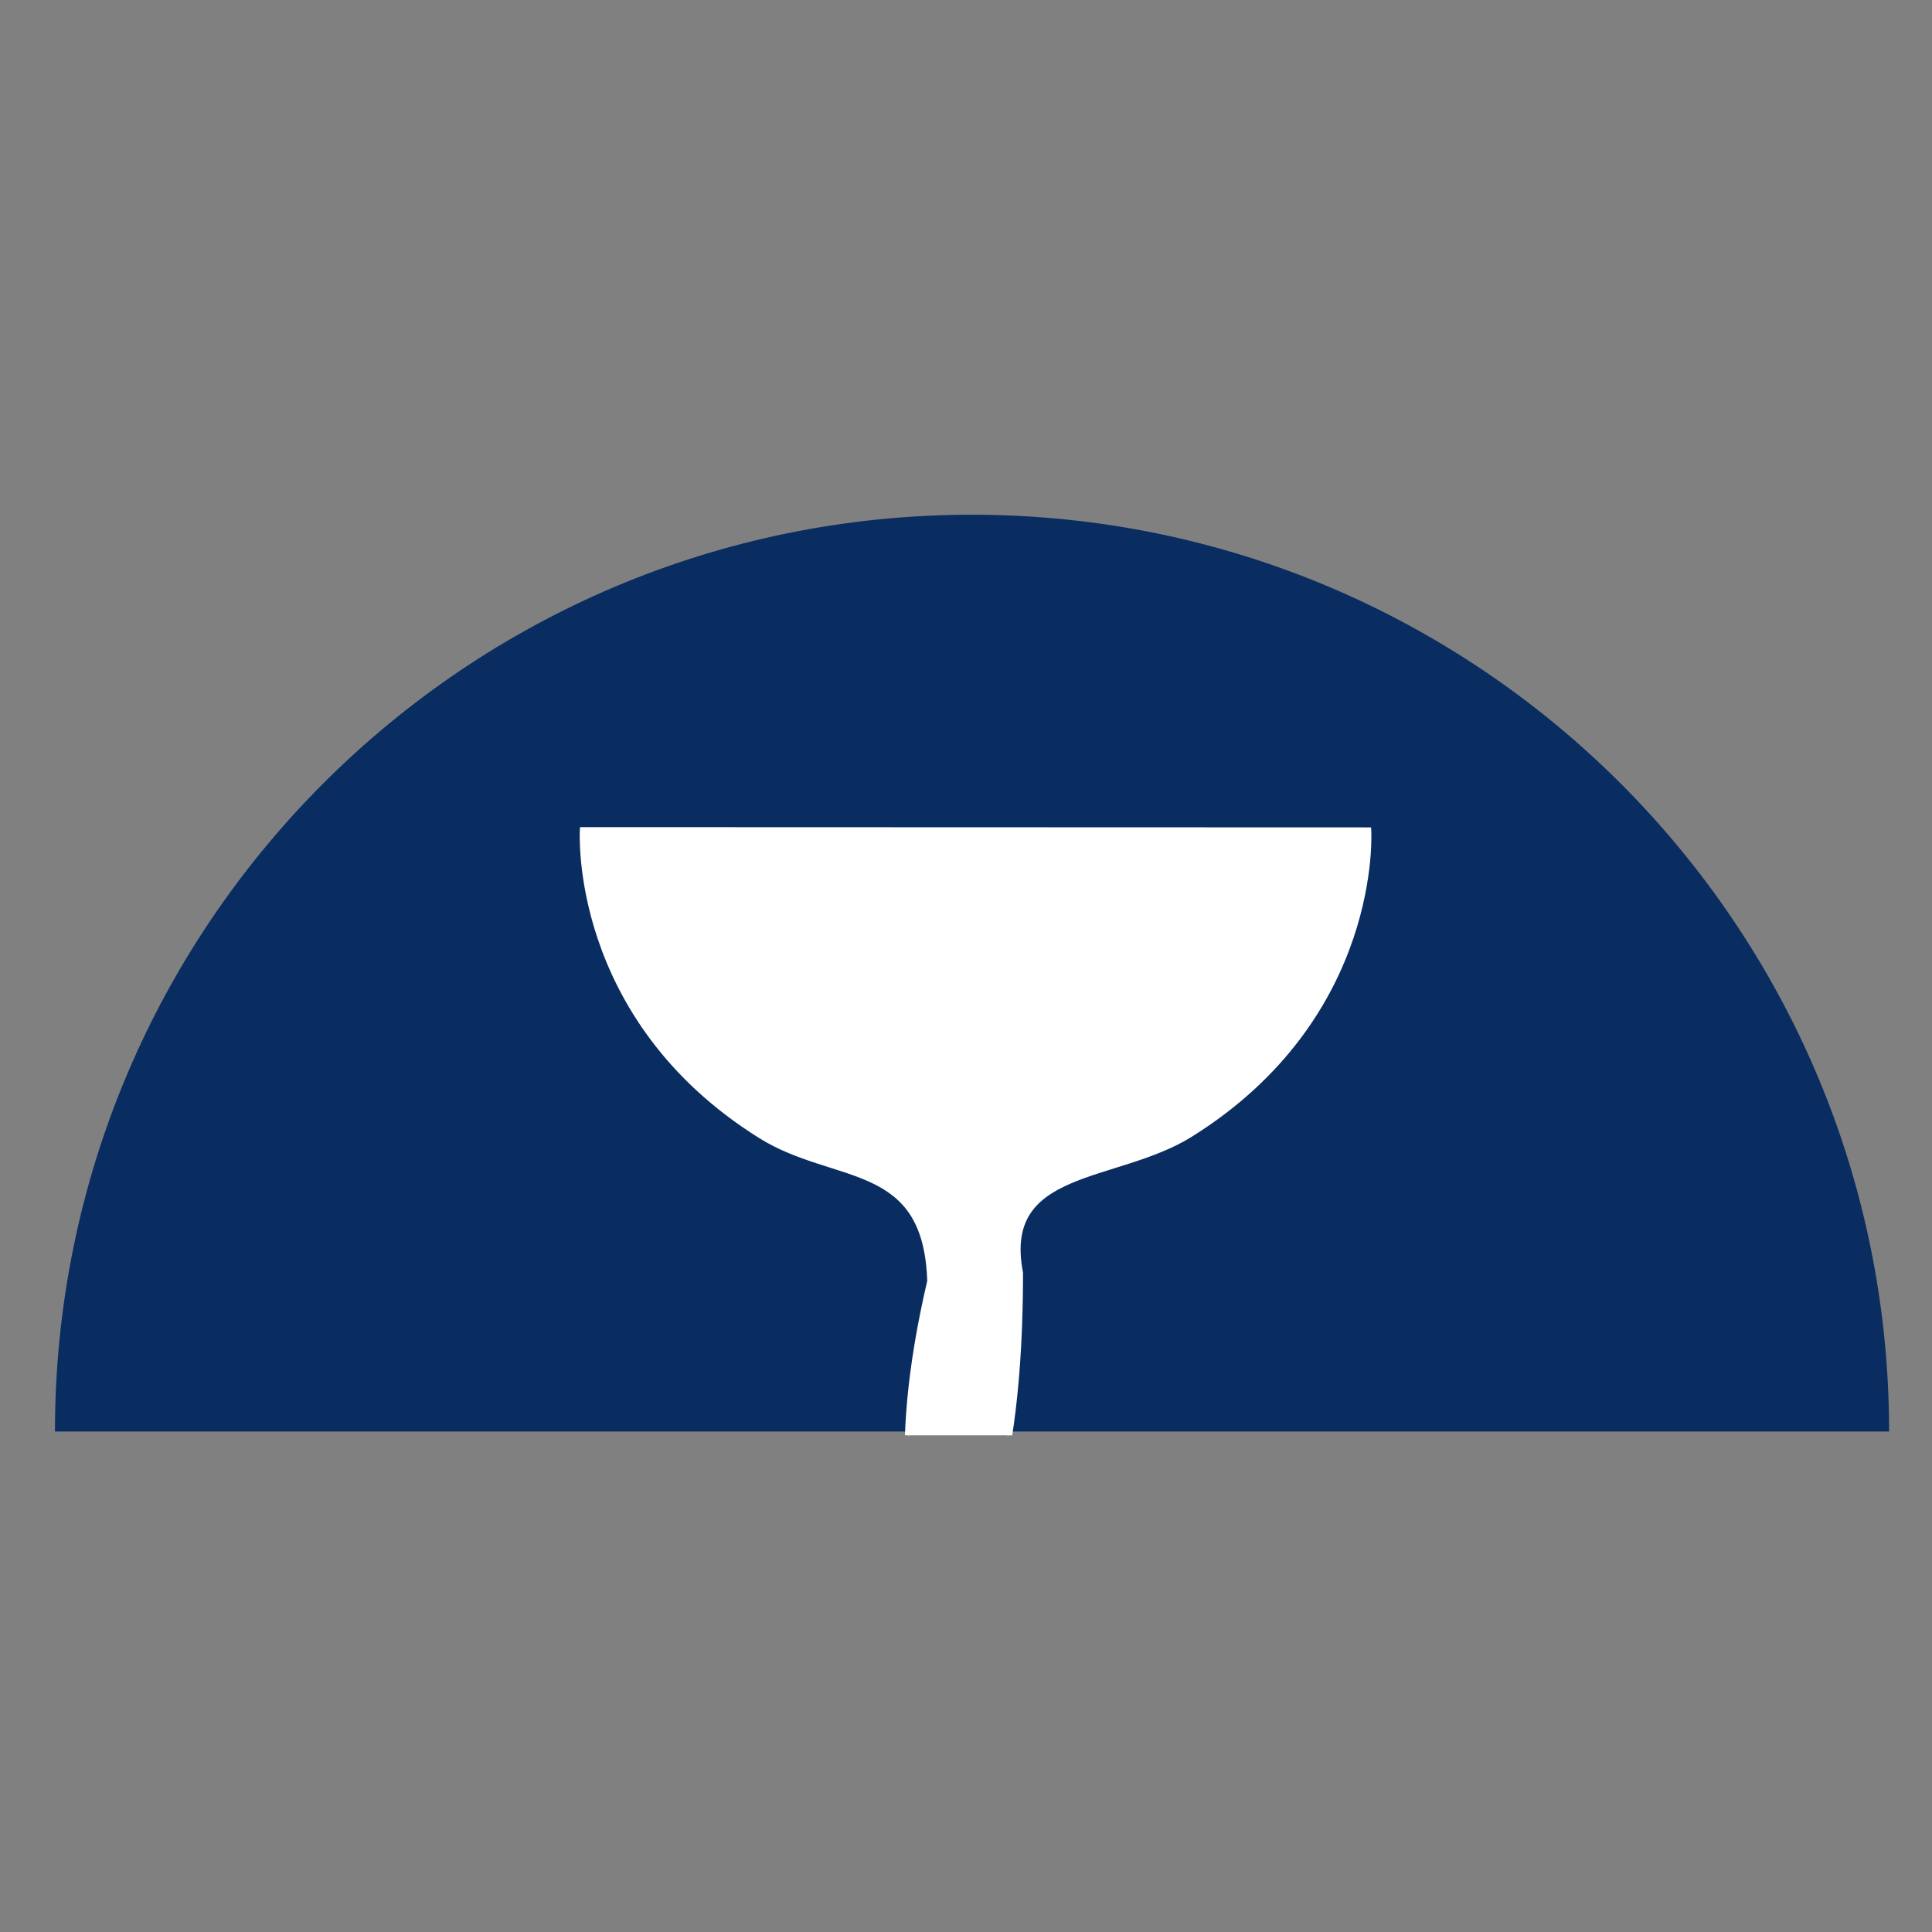<svg xmlns="http://www.w3.org/2000/svg" xmlns:xlink="http://www.w3.org/1999/xlink" width="500" zoomAndPan="magnify" viewBox="0 0 375 375" height="500" preserveAspectRatio="xMidYMid meet" version="1.0"><rect x="0" y="0" width="375" height="375" fill="#808080" stroke="none"/><defs><clipPath id="95c5f1c5c2"><path d="M 113 161 L 266 161 L 266 278.59 L 113 278.59 Z M 113 161 " clip-rule="nonzero"/></clipPath><clipPath id="1d1e10ff3a"><path d="M 107 155 L 272 155 L 272 278.59 L 107 278.59 Z M 107 155 " clip-rule="nonzero"/></clipPath></defs><path fill="#092c61" d="M 10.668 277.855 C 10.668 179.578 90.305 99.91 188.625 99.91 C 286.961 99.91 366.672 179.578 366.672 277.855 Z M 10.668 277.855 " fill-opacity="1" fill-rule="evenodd"/><g clip-path="url(#95c5f1c5c2)"><path fill="#ffffff" d="M 113.102 161.086 C 113.102 161.086 110.797 197.465 147.684 220.516 C 162.191 229.582 179.832 224.926 180.539 248.742 C 164.367 317.652 198.113 329.492 198.117 247.121 C 194.09 226.375 216.641 229.297 231.145 220.234 C 268.035 197.18 265.719 161.137 265.719 161.137 Z M 113.102 161.086 " fill-opacity="1" fill-rule="evenodd"/></g><g clip-path="url(#1d1e10ff3a)"><path stroke-linecap="butt" transform="matrix(1.323, 0, 0, 1.323, -60.087, 25.501)" fill="none" stroke-linejoin="miter" d="M 130.877 102.461 C 130.877 102.461 129.135 129.952 157.01 147.371 C 167.973 154.222 181.304 150.704 181.839 168.702 C 169.618 220.776 195.119 229.724 195.122 167.476 C 192.079 151.799 209.12 154.007 220.081 147.158 C 247.959 129.736 246.208 102.499 246.208 102.499 Z M 130.877 102.461 " stroke="#ffffff" stroke-width="0.773" stroke-opacity="1" stroke-miterlimit="3.864"/></g></svg>